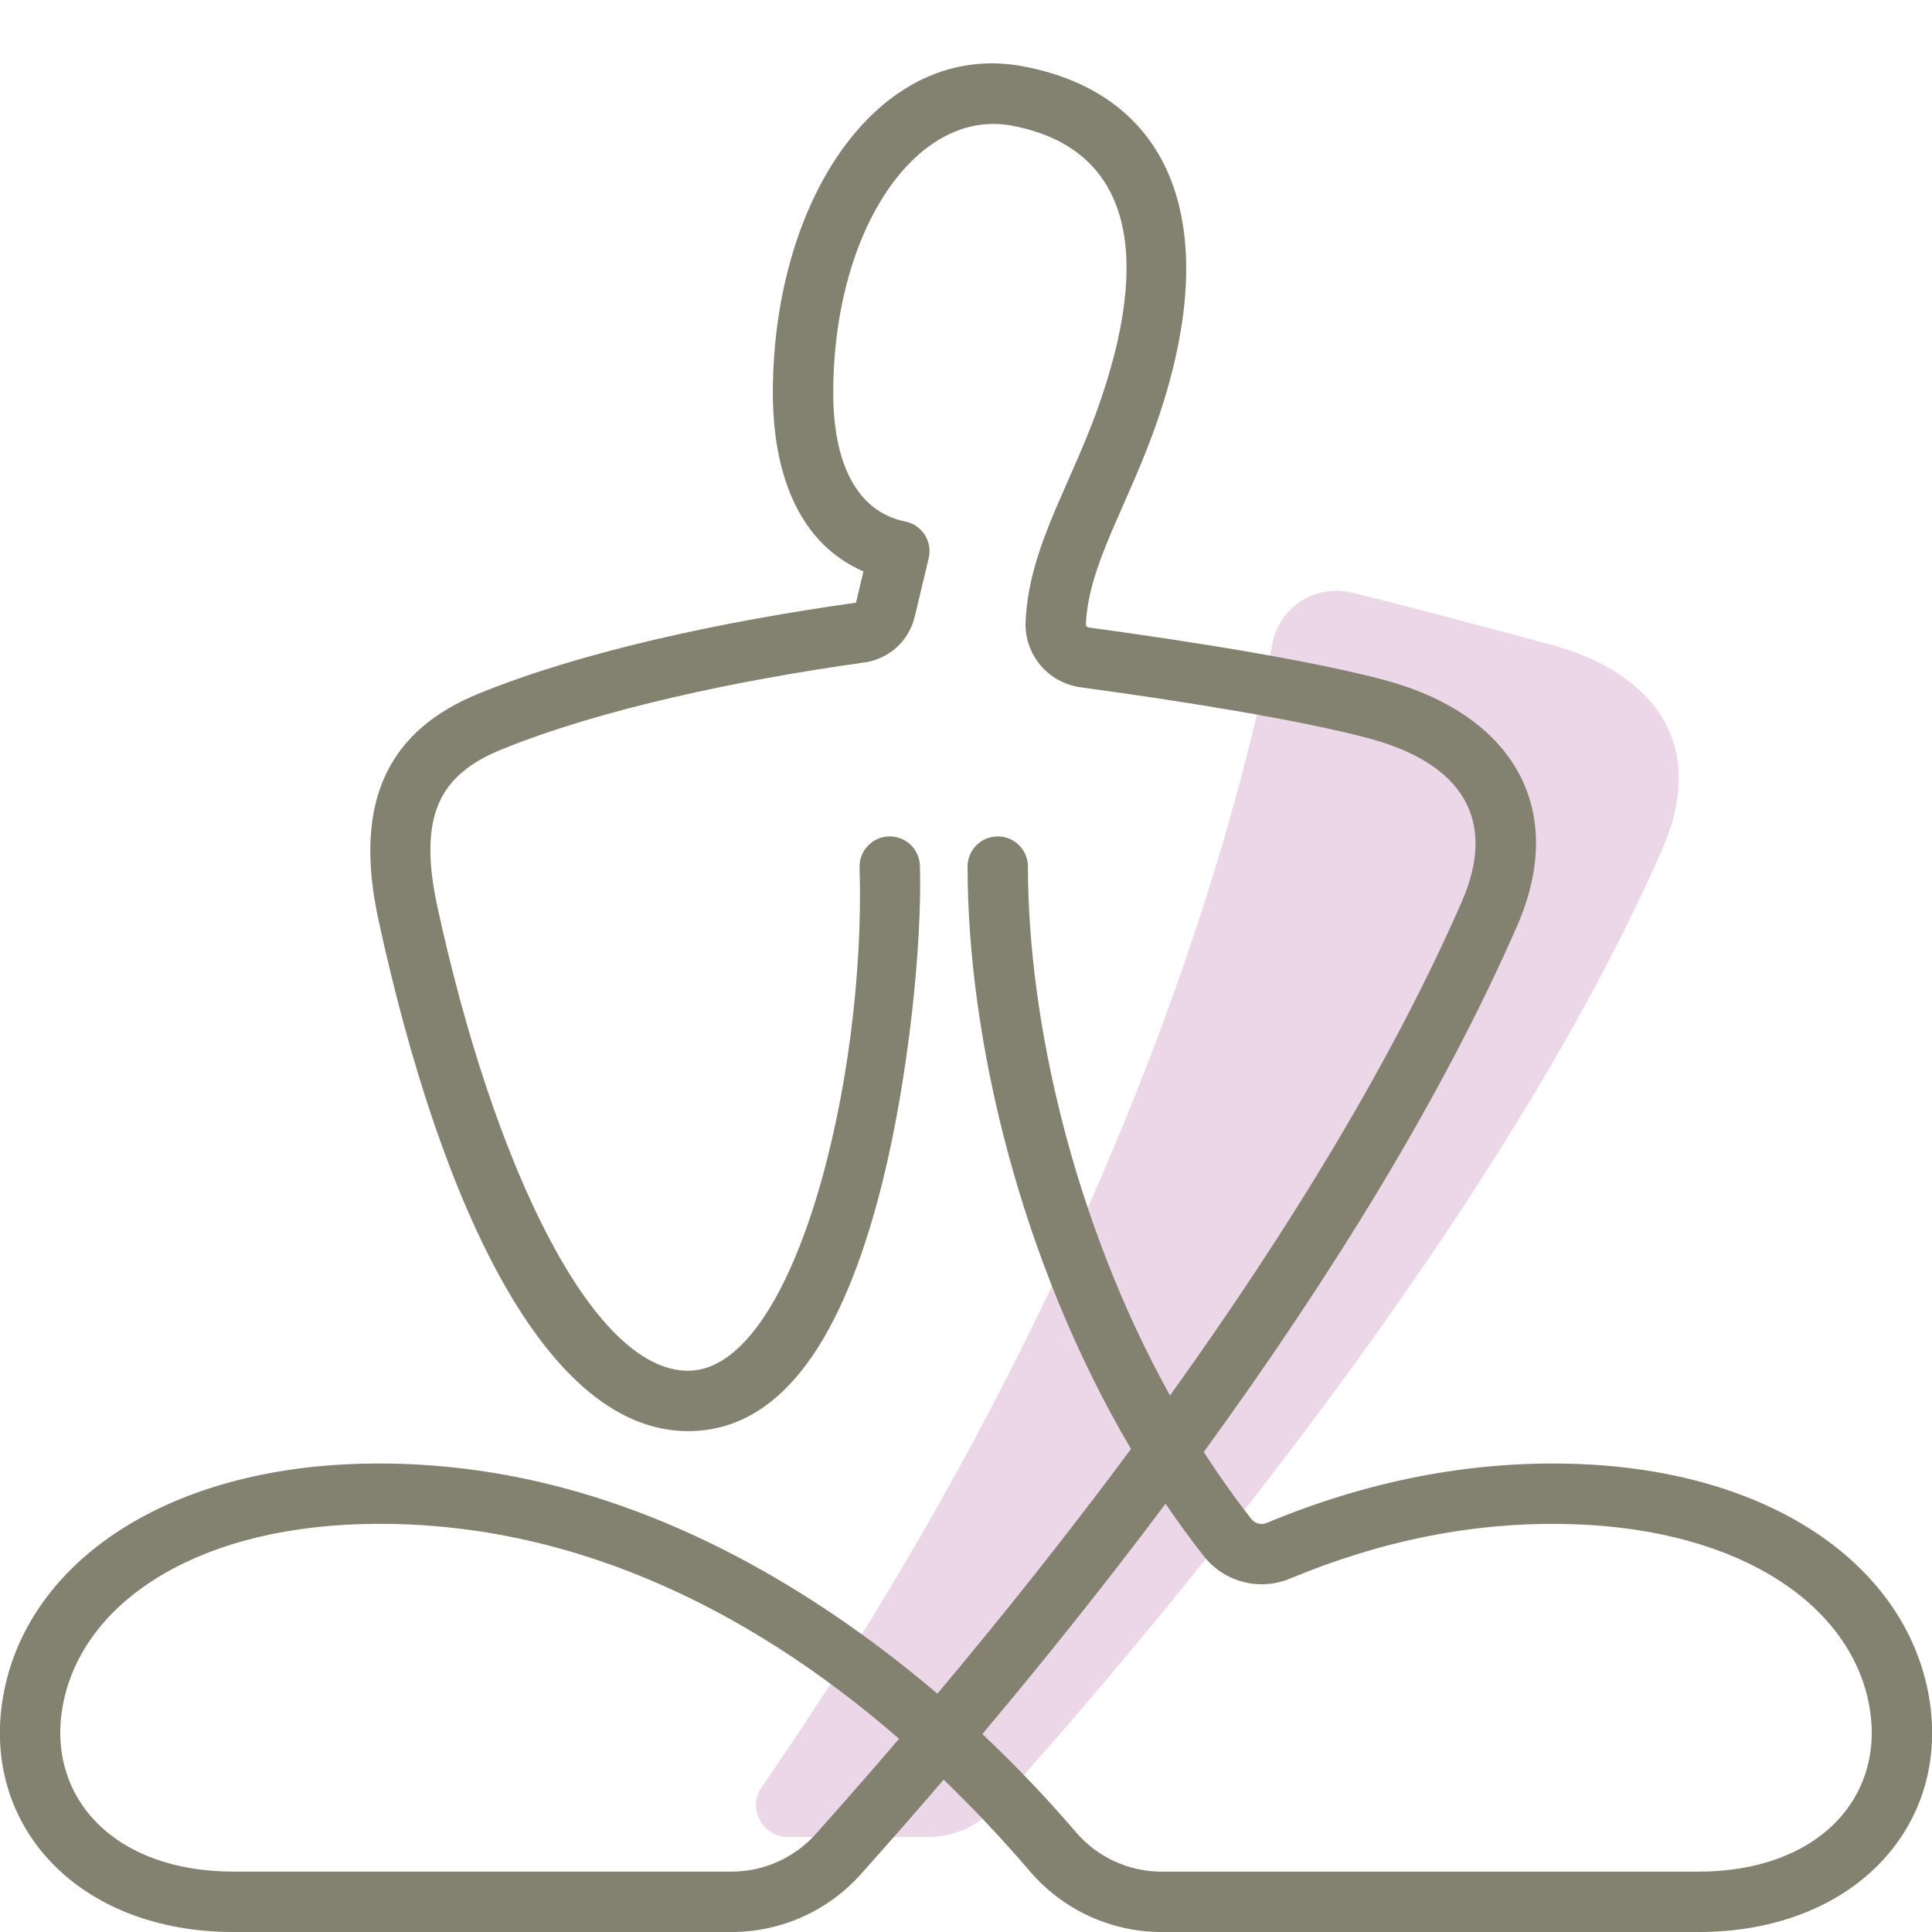<svg height="80" viewBox="0 0 80 80" width="80" xmlns="http://www.w3.org/2000/svg"><g fill="none" fill-rule="evenodd"><path d="m64.107 26.664c-2.229-.588-5.562-1.51-8.144-2.126-.712-.17-1.464-.044-2.082.35-.618.393-1.046 1.02-1.189 1.736-2.697 13.489-9.576 30.641-21.152 47.375-.279.403-.311.926-.082 1.36.228.432.679.705 1.17.705h5.813c1.051 0 2.053-.444 2.756-1.222 4.373-4.837 20.416-23.177 27.637-39.683 1.873-4.283-.263-7.319-4.727-8.495" fill="#ebd7e8"/><path d="m38.814 70.132c-1.575-1.344-3.266-2.619-5.065-3.783-5.909-3.823-12.231-5.926-18.86-5.737-8.253.236-13.837 4.237-14.766 9.665-.91 5.317 3.101 9.724 9.55 9.724h20.621c2.042 0 3.991-.872 5.349-2.392 1.151-1.288 2.297-2.595 3.431-3.918 1.246 1.2 2.44 2.474 3.581 3.804 1.359 1.588 3.354 2.506 5.448 2.506h22.225c6.449 0 10.46-4.407 9.55-9.723-.929-5.428-6.513-9.429-14.765-9.665-4.332-.124-8.561.739-12.658 2.447-.229.096-.492.027-.645-.168-.696-.889-1.351-1.815-1.965-2.768 5.346-7.351 9.916-14.79 12.973-21.778 2.133-4.876-.198-8.793-5.554-10.204-2.865-.755-7.403-1.508-12.184-2.16-.072-.01-.119-.066-.116-.129.027-.618.144-1.248.355-1.944.169-.557.393-1.147.716-1.908.153-.36.791-1.805.946-2.165.393-.917.7-1.697.975-2.504 2.718-7.988.593-13.415-5.58-14.583-5.878-1.112-10.32 5.334-10.374 13.393-.023 3.51 1.103 6.374 3.752 7.519l-.309 1.295c-5.509.773-11.28 2.001-15.605 3.757-3.682 1.496-5.26 4.369-4.165 9.396 2.613 12.006 6.987 21.151 12.817 21.151 3.904 0 6.447-3.899 8.043-10.29 1.086-4.351 1.656-9.922 1.556-13.126-.022-.69-.598-1.232-1.288-1.21-.69.022-1.232.598-1.21 1.288.275 8.836-2.721 20.838-7.1 20.838-3.98 0-8.053-8.516-10.375-19.183-.832-3.821.092-5.504 2.663-6.548 4.081-1.657 9.695-2.852 15.007-3.597 1.019-.141 1.851-.894 2.089-1.896l.579-2.425c.164-.687-.274-1.374-.966-1.515-2.049-.417-3.007-2.473-2.988-5.437.045-6.72 3.475-11.697 7.41-10.953 4.474.846 5.955 4.629 3.678 11.321-.251.738-.536 1.461-.906 2.323-.147.342-.787 1.792-.948 2.171-.356.837-.61 1.505-.809 2.163-.268.885-.423 1.719-.459 2.56-.059 1.358.929 2.532 2.277 2.715 4.676.637 9.151 1.38 11.883 2.1 3.962 1.044 5.374 3.415 3.9 6.784-2.854 6.525-7.1 13.506-12.081 20.442-3.99-7.194-5.882-15.512-5.882-21.901 0-.69-.56-1.25-1.25-1.25s-1.25.56-1.25 1.25c0 7.092 2.158 16.295 6.767 24.115-2.536 3.422-5.235 6.819-8.017 10.133zm-5.035 5.81c-.884.99-2.155 1.558-3.485 1.558h-20.621c-4.943 0-7.726-3.058-7.086-6.802.71-4.147 5.227-7.384 12.373-7.588 8.339-.237 15.9 3.349 22.269 8.89-1.141 1.331-2.293 2.646-3.45 3.942zm16.063-11.511c.846 1.08 2.308 1.463 3.575.935 3.782-1.577 7.663-2.368 11.625-2.255 7.146.204 11.663 3.441 12.372 7.588.641 3.744-2.143 6.802-7.086 6.802h-22.225c-1.364 0-2.665-.598-3.549-1.632-1.182-1.38-2.477-2.746-3.877-4.066 2.623-3.121 5.173-6.316 7.587-9.538.502.74 1.028 1.464 1.578 2.167z" fill="#838271"/></g></svg>